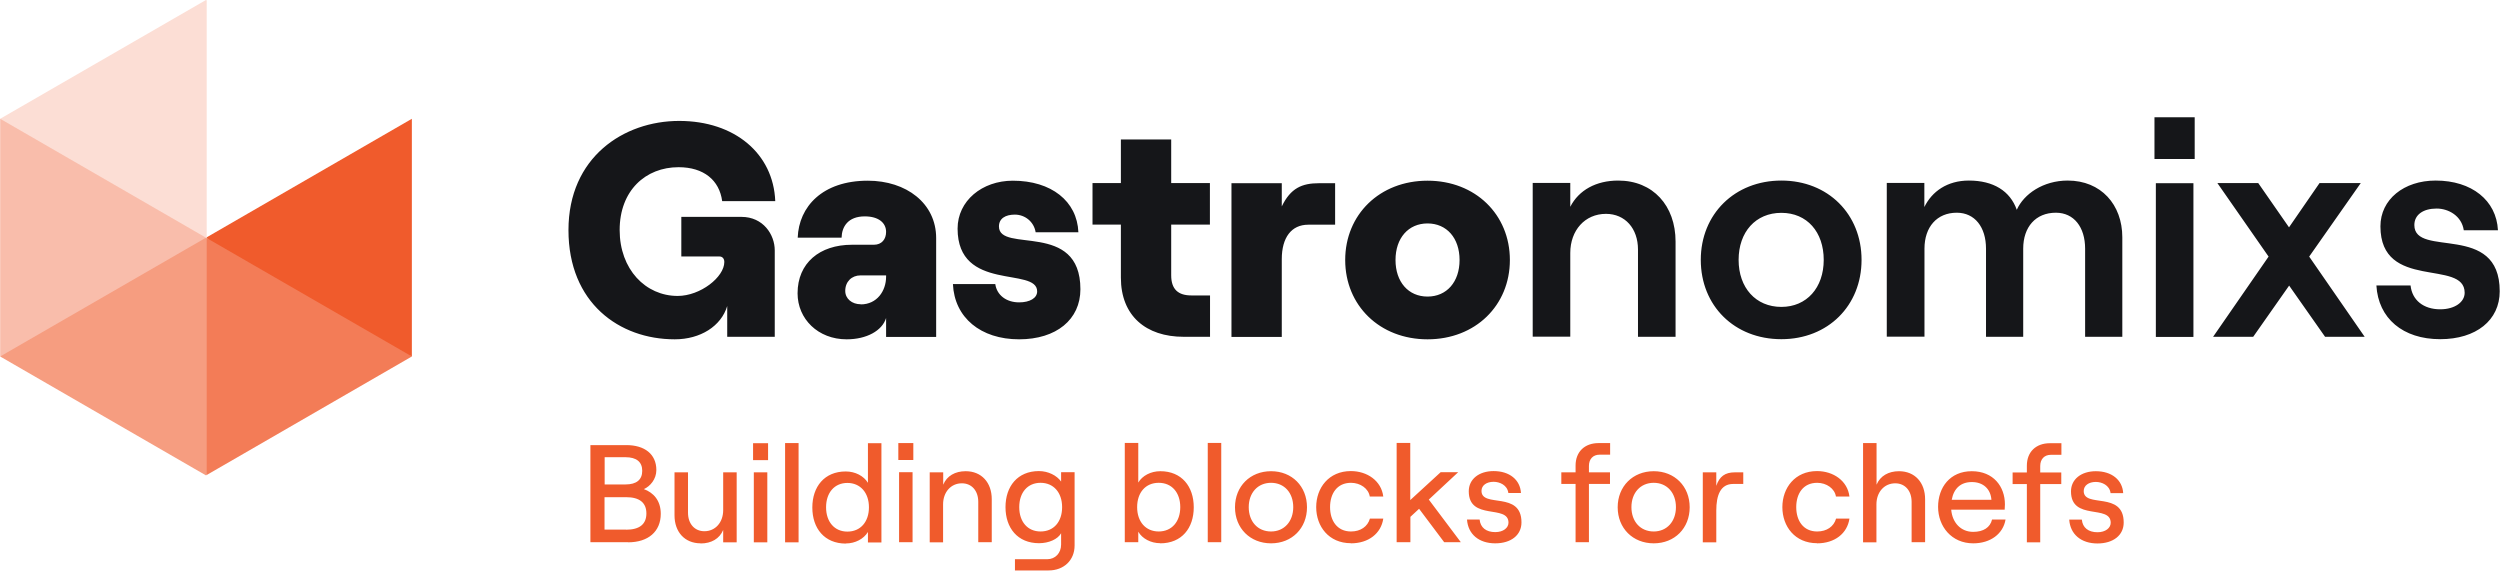 <?xml version="1.0" encoding="UTF-8"?>
<svg id="Layer_1" data-name="Layer 1" xmlns="http://www.w3.org/2000/svg" width="69.93mm" height="15.96mm" viewBox="0 0 198.24 45.25">
  <defs>
    <style>
      .cls-1, .cls-2 {
        fill: #f05b2c;
      }

      .cls-3 {
        fill: #151619;
      }

      .cls-4 {
        fill: #f9bdab;
      }

      .cls-4, .cls-5, .cls-6, .cls-2, .cls-7 {
        fill-rule: evenodd;
      }

      .cls-5 {
        fill: #fcded5;
      }

      .cls-6 {
        fill: #f37c57;
      }

      .cls-7 {
        fill: #f69d80;
      }
    </style>
  </defs>
  <polygon class="cls-5" points="16.32 0 0 9.42 8.16 17.36 16.32 18.85 16.38 18.82 16.38 .03 16.32 0 16.32 0"/>
  <polygon class="cls-4" points="0 28.27 9.54 26 16.32 18.85 0 9.42 0 28.27 0 28.27"/>
  <polygon class="cls-7" points="0 28.27 .1 28.33 16.32 37.7 16.38 37.67 19.08 26 16.38 18.88 16.32 18.85 0 28.27 0 28.27"/>
  <polygon class="cls-6" points="16.38 37.67 32.65 28.27 24.51 20.8 16.38 18.88 16.38 37.67 16.38 37.67"/>
  <polygon class="cls-2" points="16.38 18.82 16.38 18.88 32.65 28.27 32.65 9.42 16.38 18.82 16.38 18.82"/>
  <path class="cls-3" d="M53.5,26.91c2.03,0,3.68-1.04,4.16-2.64v2.44h3.77v-6.85c0-1.26-.92-2.66-2.64-2.66h-4.77v3.14h3.02c.24,0,.39,.17,.39,.44,0,1.19-1.89,2.69-3.7,2.69-2.54,0-4.6-2.1-4.6-5.23s2.06-4.98,4.67-4.98c2.01,0,3.24,1.04,3.46,2.69h4.21c-.15-3.77-3.22-6.36-7.62-6.36s-8.78,2.88-8.78,8.66,4.04,8.66,8.42,8.66h0Zm13.64,0c1.57,0,2.81-.68,3.12-1.69v1.5h3.97v-7.84c0-2.76-2.37-4.55-5.42-4.55-3.6,0-5.47,2.06-5.56,4.52h3.48c.02-.87,.51-1.69,1.84-1.69,1.09,0,1.69,.51,1.69,1.23,0,.58-.34,1.02-.97,1.02h-1.74c-2.56,0-4.31,1.45-4.31,3.85,0,2.03,1.62,3.65,3.89,3.65h0Zm1.11-2.78c-.7,0-1.23-.44-1.23-1.06,0-.73,.51-1.23,1.21-1.23h2.03v.1c0,1.14-.73,2.2-2.01,2.2h0Zm12.56,2.78c2.95,0,4.86-1.57,4.86-3.97,0-5.47-6.46-2.83-6.46-4.98,0-.63,.51-.94,1.26-.94,.82,0,1.52,.58,1.65,1.4h3.39c-.1-2.47-2.15-4.09-5.2-4.09-2.44,0-4.38,1.6-4.38,3.8,0,5.06,6.31,3,6.31,4.98,0,.53-.58,.87-1.43,.87-1.02,0-1.77-.58-1.89-1.45h-3.36c.12,2.66,2.2,4.38,5.25,4.38h0Zm15.14-.19v-3.29h-1.48c-1.04,0-1.6-.48-1.6-1.6v-4.02h3.07v-3.29h-3.07v-3.46h-3.99v3.46h-2.25v3.29h2.25v4.21c0,3.02,1.98,4.69,4.98,4.69h2.08Zm5.69,0v-6.17c0-1.72,.77-2.73,2.1-2.73h2.13v-3.29h-1.28c-1.35,0-2.25,.39-2.95,1.84v-1.84h-3.99v12.19h3.99Zm11.56,.19c3.8,0,6.53-2.69,6.53-6.29s-2.73-6.29-6.53-6.29-6.53,2.69-6.53,6.29,2.73,6.29,6.53,6.29h0Zm0-3.39c-1.52,0-2.54-1.16-2.54-2.9s1.02-2.9,2.54-2.9,2.54,1.16,2.54,2.9-1.02,2.9-2.54,2.9h0Zm11.32,3.19v-6.65c0-1.79,1.16-3.1,2.83-3.1,1.52,0,2.54,1.16,2.54,2.83v6.92h2.98v-7.55c0-2.85-1.79-4.84-4.55-4.84-1.74,0-3.12,.75-3.8,2.08v-1.89h-2.98v12.19h2.98Zm16.74,.19c3.7,0,6.36-2.66,6.36-6.29s-2.66-6.29-6.36-6.29-6.39,2.66-6.39,6.29,2.66,6.29,6.39,6.29h0Zm0-2.56c-2.03,0-3.39-1.52-3.39-3.73s1.35-3.73,3.39-3.73,3.36,1.52,3.36,3.73-1.35,3.73-3.36,3.73h0Zm11.35,2.37v-6.99c0-1.72,.99-2.85,2.56-2.85,1.43,0,2.32,1.14,2.32,2.85v6.99h2.95v-6.99c0-1.72,.99-2.85,2.59-2.85,1.43,0,2.32,1.14,2.32,2.85v6.99h2.95v-7.89c0-2.59-1.69-4.5-4.33-4.5-1.94,0-3.48,1.06-4.04,2.32-.53-1.5-1.86-2.32-3.8-2.32-1.72,0-2.93,.87-3.53,2.1v-1.91h-2.98v12.19h2.98Zm21.43-14.1v-3.31h-3.19v3.31h3.19Zm-.1,14.1V14.53h-2.98v12.19h2.98Zm4.74,0l2.85-4.06,2.85,4.06h3.14l-4.4-6.36,4.09-5.83h-3.27l-2.42,3.51-2.44-3.51h-3.24l4.06,5.83-4.4,6.36h3.17Zm14.83,.19c2.85,0,4.72-1.5,4.72-3.8,0-5.52-6.77-2.61-6.77-5.25,0-.82,.7-1.31,1.77-1.31,.94,0,1.98,.58,2.15,1.72h2.71c-.12-2.37-2.08-3.94-4.94-3.94-2.52,0-4.38,1.5-4.38,3.63,0,5.15,6.68,2.56,6.68,5.27,0,.73-.77,1.31-1.94,1.31-1.33,0-2.23-.73-2.35-1.89h-2.71c.15,2.61,2.1,4.26,5.06,4.26h0Z"/>
  <path class="cls-1" d="M166.33,43.1c1.25,0,2.08-.65,2.08-1.66,0-2.53-3.17-1.12-3.17-2.5,0-.43,.39-.72,.96-.72,.47,0,1.09,.25,1.17,.89h1c-.06-1.05-.91-1.74-2.17-1.74-1.16,0-1.97,.64-1.97,1.6,0,2.37,3.15,1.01,3.15,2.49,0,.41-.41,.75-1.05,.75-.72,0-1.18-.36-1.24-1h-1c.08,1.17,.95,1.89,2.24,1.89Zm-4.54-.09v-4.62h1.67v-.92h-1.67v-.51c0-.55,.33-.89,.84-.89h.84v-.92h-.91c-1.11,0-1.83,.69-1.83,1.78v.54h-1.13v.92h1.13v4.62h1.07Zm-3.87-3.37h-3.15c.17-.92,.73-1.41,1.6-1.41,.91,0,1.49,.56,1.55,1.41Zm-1.44,3.45c1.36,0,2.37-.75,2.56-1.89h-1.07c-.15,.63-.68,.98-1.5,.98-.97,0-1.65-.72-1.74-1.76h4.24c.01-.1,.02-.28,.02-.42,0-1.41-.91-2.63-2.63-2.63s-2.67,1.28-2.67,2.83,1.07,2.89,2.78,2.89Zm-7.68-.09v-3c0-.97,.62-1.67,1.49-1.67,.78,0,1.3,.59,1.3,1.47v3.2h1.07v-3.41c0-1.32-.81-2.22-2.07-2.22-.83,0-1.49,.37-1.78,1.07v-3.3h-1.07v7.87h1.07Zm-4.71,.09c1.41,0,2.4-.79,2.57-1.96h-1.06c-.18,.63-.74,1.02-1.5,1.02-1.1,0-1.66-.86-1.66-1.93s.55-1.93,1.66-1.93c.75,0,1.39,.46,1.49,1.09h1.07c-.15-1.25-1.28-2.02-2.57-2.02-1.75,0-2.75,1.33-2.75,2.86s1,2.86,2.75,2.86Zm-7.99-.09v-2.51c0-1.21,.33-2.11,1.34-2.11h.8v-.92h-.67c-.78,0-1.22,.33-1.47,1.07v-1.07h-1.07v5.55h1.07Zm-4.96-.85c-1.06,0-1.77-.79-1.77-1.93s.72-1.93,1.77-1.93,1.76,.79,1.76,1.93-.72,1.93-1.76,1.93Zm0,.94c1.66,0,2.85-1.2,2.85-2.86s-1.19-2.86-2.85-2.86-2.86,1.2-2.86,2.86,1.2,2.86,2.86,2.86Zm-5.14-.09v-4.62h1.67v-.92h-1.67v-.51c0-.55,.33-.89,.84-.89h.84v-.92h-.91c-1.11,0-1.83,.69-1.83,1.78v.54h-1.13v.92h1.13v4.62h1.07Zm-7.43,.09c1.25,0,2.08-.65,2.08-1.66,0-2.53-3.17-1.12-3.17-2.5,0-.43,.39-.72,.96-.72,.47,0,1.09,.25,1.17,.89h1c-.06-1.05-.91-1.74-2.17-1.74-1.16,0-1.97,.64-1.97,1.6,0,2.37,3.15,1.01,3.15,2.49,0,.41-.41,.75-1.05,.75-.72,0-1.18-.36-1.24-1h-1c.08,1.17,.95,1.89,2.24,1.89Zm-6.73-.09v-2.01l.69-.64,1.99,2.65h1.32l-2.54-3.38,2.33-2.17h-1.39l-2.41,2.21v-4.53h-1.08v7.87h1.08Zm-4.72,.09c1.41,0,2.4-.79,2.57-1.96h-1.06c-.18,.63-.74,1.02-1.5,1.02-1.1,0-1.66-.86-1.66-1.93s.55-1.93,1.66-1.93c.75,0,1.39,.46,1.49,1.09h1.07c-.15-1.25-1.28-2.02-2.57-2.02-1.75,0-2.75,1.33-2.75,2.86s1,2.86,2.75,2.86Zm-6.33-.94c-1.06,0-1.77-.79-1.77-1.93s.72-1.93,1.77-1.93,1.76,.79,1.76,1.93-.72,1.93-1.76,1.93Zm0,.94c1.66,0,2.85-1.2,2.85-2.86s-1.19-2.86-2.85-2.86-2.86,1.2-2.86,2.86,1.2,2.86,2.86,2.86Zm-3.95-.09v-7.87h-1.07v7.87h1.07Zm-4.96-.85c-1.03,0-1.71-.77-1.71-1.93s.67-1.93,1.71-1.93,1.71,.77,1.71,1.93-.68,1.93-1.71,1.93Zm.12,.94c1.71,0,2.66-1.21,2.66-2.86s-.96-2.86-2.65-2.86c-.76,0-1.43,.36-1.75,.9v-3.14h-1.07v7.87h1.07v-.83c.32,.55,1,.91,1.74,.91Zm-9.49-.94c-1.02,0-1.69-.76-1.69-1.93s.67-1.93,1.69-1.93,1.71,.76,1.71,1.93-.67,1.93-1.71,1.93Zm.64,3.09c1.21,0,2.06-.81,2.06-1.98v-5.81h-1.07v.74c-.34-.48-1.02-.83-1.76-.83-1.69,0-2.65,1.21-2.65,2.86s.96,2.86,2.66,2.86c.78,0,1.49-.32,1.75-.79v.9c0,.67-.46,1.16-1.1,1.16h-2.56v.89h2.67Zm-8.37-2.24v-3c0-.97,.62-1.67,1.49-1.67,.78,0,1.3,.59,1.3,1.47v3.2h1.07v-3.41c0-1.32-.81-2.22-2.07-2.22-.83,0-1.49,.37-1.78,1.07v-.98h-1.07v5.55h1.07Zm-2.42,0v-5.55h-1.07v5.55h1.07Zm.06-6.52v-1.34h-1.19v1.34h1.19Zm-5.23,5.68c-1.02,0-1.69-.77-1.69-1.93s.67-1.93,1.69-1.93,1.71,.77,1.71,1.93-.67,1.93-1.71,1.93Zm-.12,.94c.74,0,1.42-.36,1.75-.91v.83h1.07v-7.87h-1.07v3.14c-.33-.54-1-.9-1.76-.9-1.69,0-2.65,1.21-2.65,2.86s.96,2.86,2.66,2.86Zm-3.75-.09v-7.87h-1.07v7.87h1.07Zm-2.48,0v-5.55h-1.07v5.55h1.07Zm.06-6.52v-1.34h-1.19v1.34h1.19Zm-5.34,6.61c.83,0,1.49-.37,1.78-1.07v.98h1.07v-5.55h-1.07v3c0,.97-.62,1.67-1.49,1.67-.78,0-1.3-.59-1.3-1.47v-3.2h-1.07v3.41c0,1.32,.81,2.22,2.07,2.22Zm-5.92-1.1h-1.71v-2.57h1.71c1.08,0,1.61,.45,1.61,1.29s-.53,1.29-1.61,1.29Zm-.04-3.58h-1.66v-2.16h1.65c.87,0,1.33,.37,1.33,1.08s-.46,1.08-1.32,1.08Zm.2,4.59c1.6,0,2.59-.86,2.59-2.26,0-1.06-.58-1.68-1.34-1.96,.5-.22,.99-.79,.99-1.51,0-1.27-.94-1.98-2.38-1.98h-2.85v7.7h2.99Z"/>
</svg>